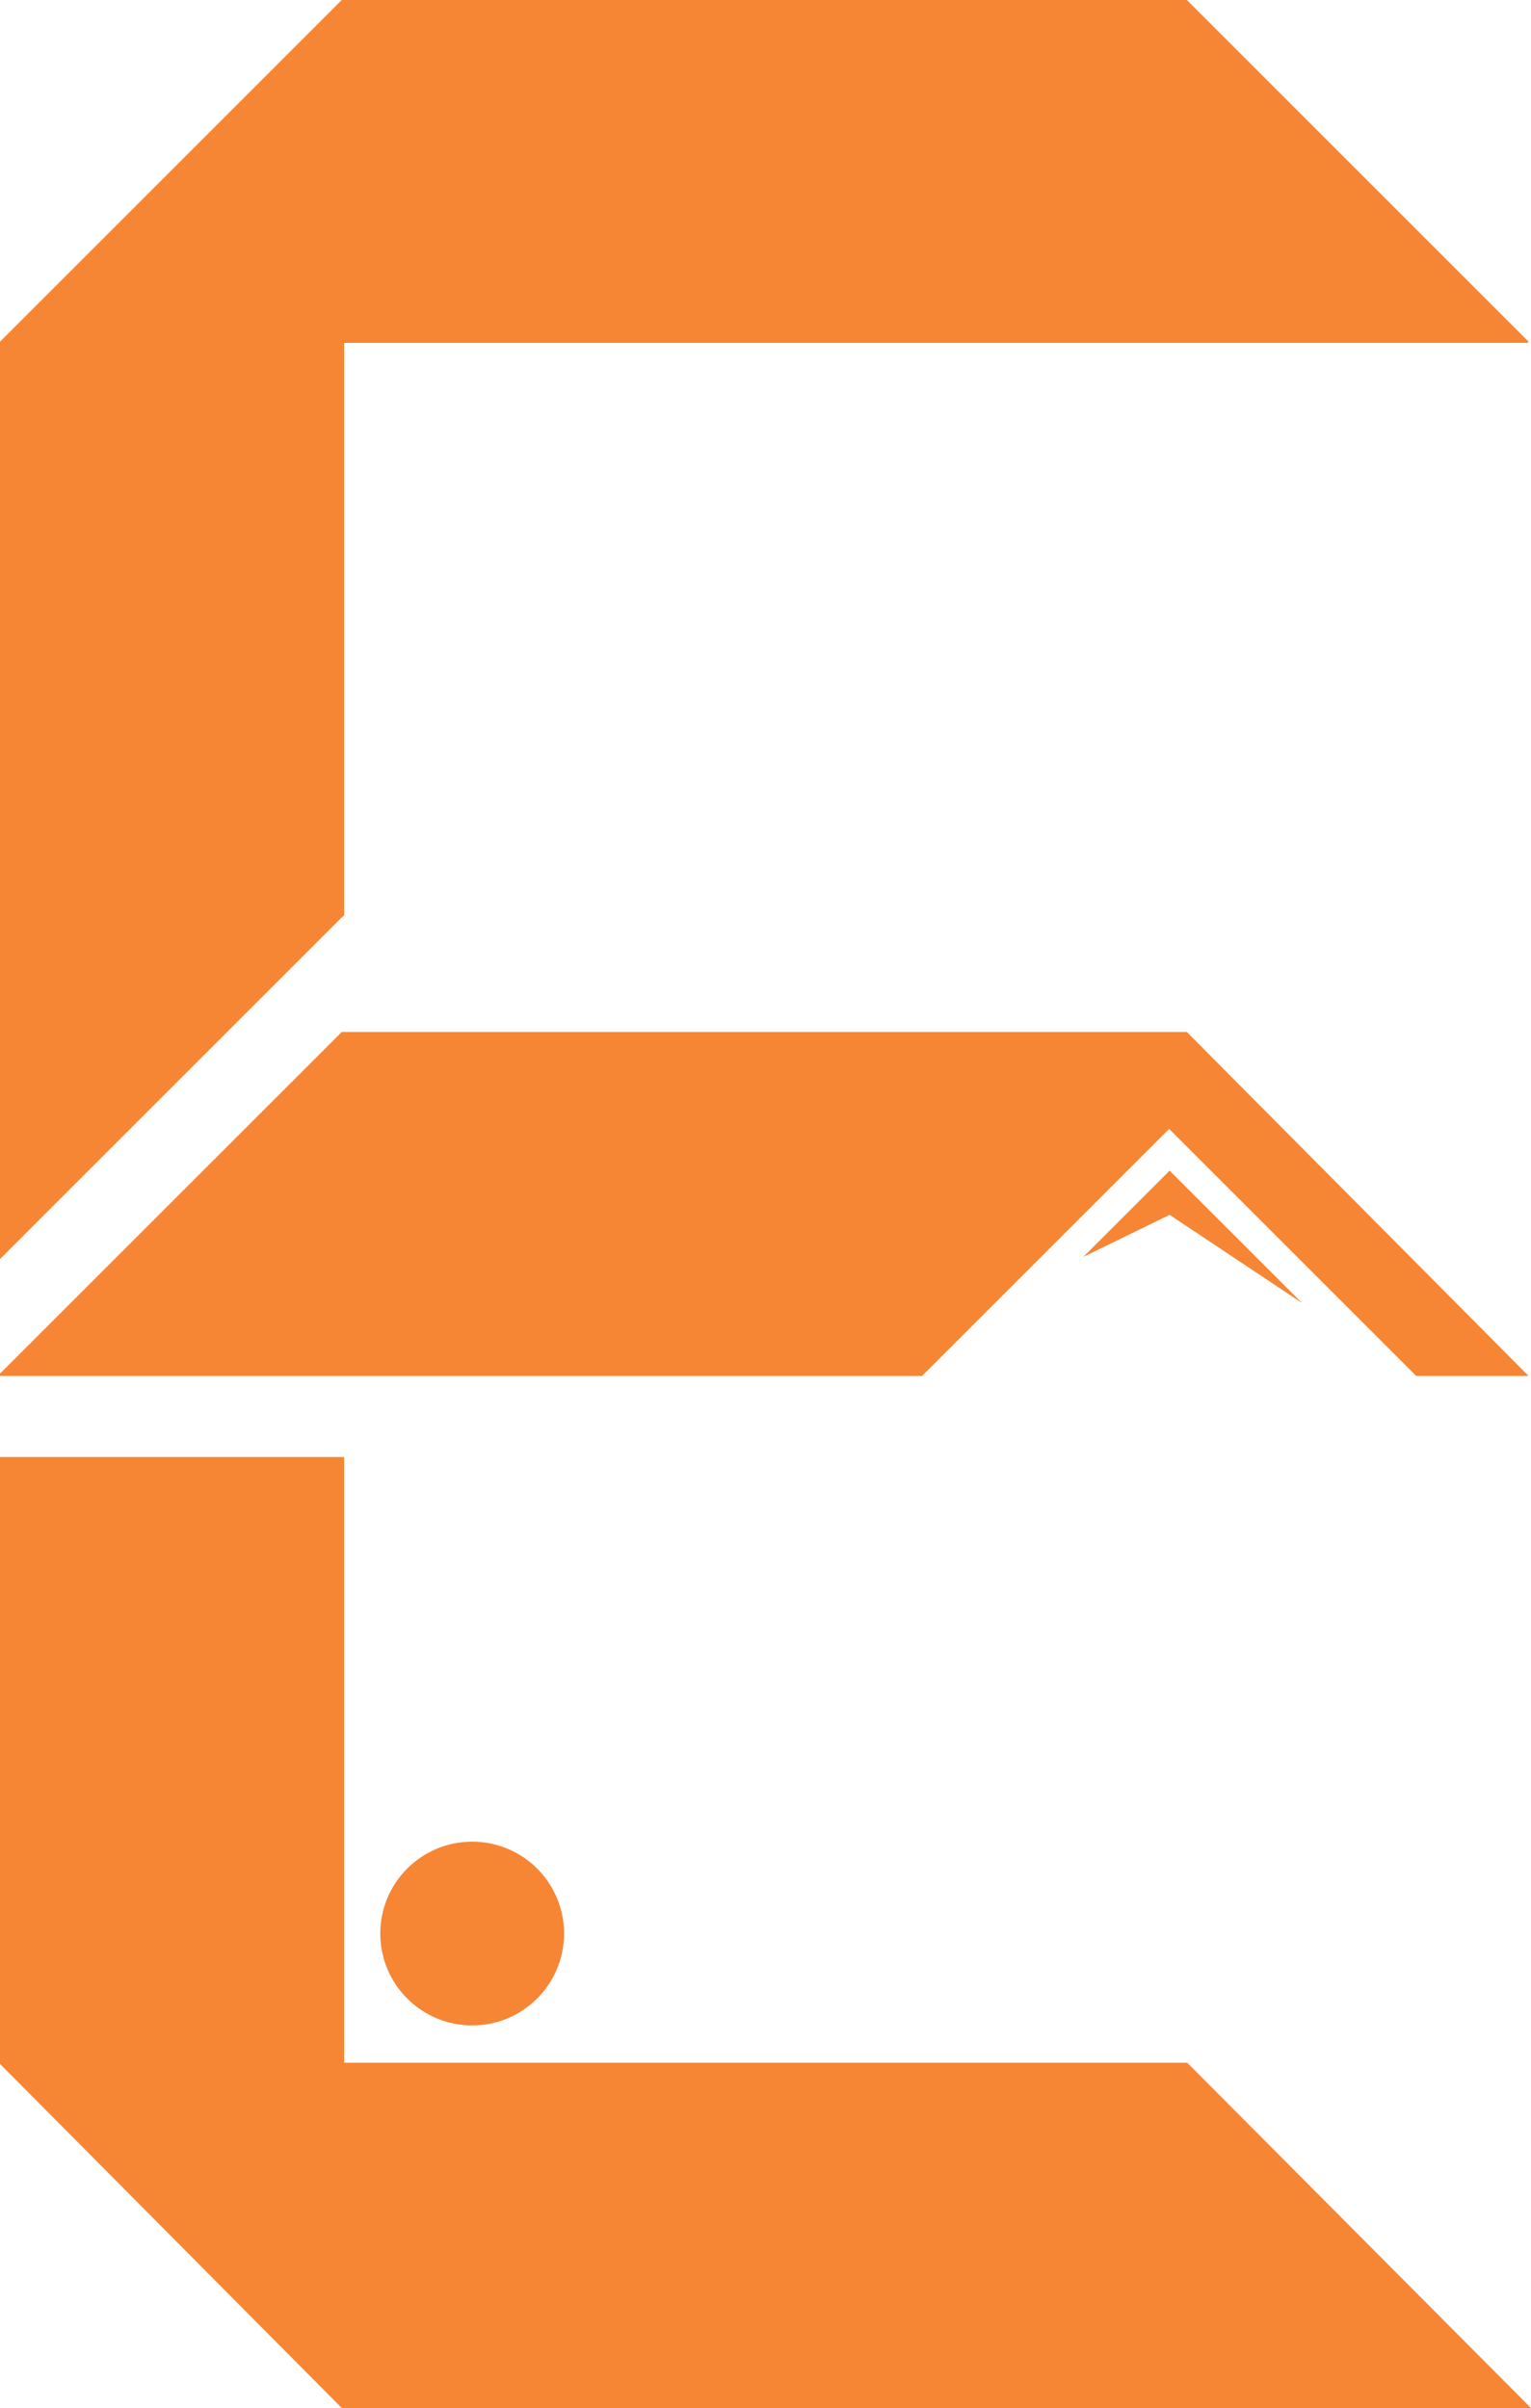 <?xml version="1.0" encoding="UTF-8"?>
<svg id="Layer_1" data-name="Layer 1" xmlns="http://www.w3.org/2000/svg" viewBox="0 0 312.05 490.92">
  <defs>
    <style>
      .cls-1 {
        fill: #f68634;
        stroke-width: 0px;
      }
    </style>
  </defs>
  <polygon class="cls-1" points="187.92 280.52 238.29 230.15 288.66 280.52 311.56 280.52 241.9 210.39 69.66 210.39 0 280.04 0 280.52 187.92 280.52"/>
  <polyline class="cls-1" points="311.35 69.9 136.56 69.9 70.14 69.9 70.14 69.66 70.14 186.63 69.66 187.02 0 256.68 0 69.66 69.66 0 241.9 0 311.56 69.66"/>
  <polygon class="cls-1" points="312.05 490.92 69.66 490.92 0 420.77 0 420.53 0 297.04 0 297.04 70.14 297.04 70.14 296.79 70.14 297.04 70.14 420.53 241.98 420.53 312.05 490.92"/>
  <polygon class="cls-1" points="265.38 265.64 238.39 238.66 220.81 256.24 238.39 247.67 265.38 265.64"/>
  <circle class="cls-1" cx="96.24" cy="394.19" r="18.73"/>
</svg>